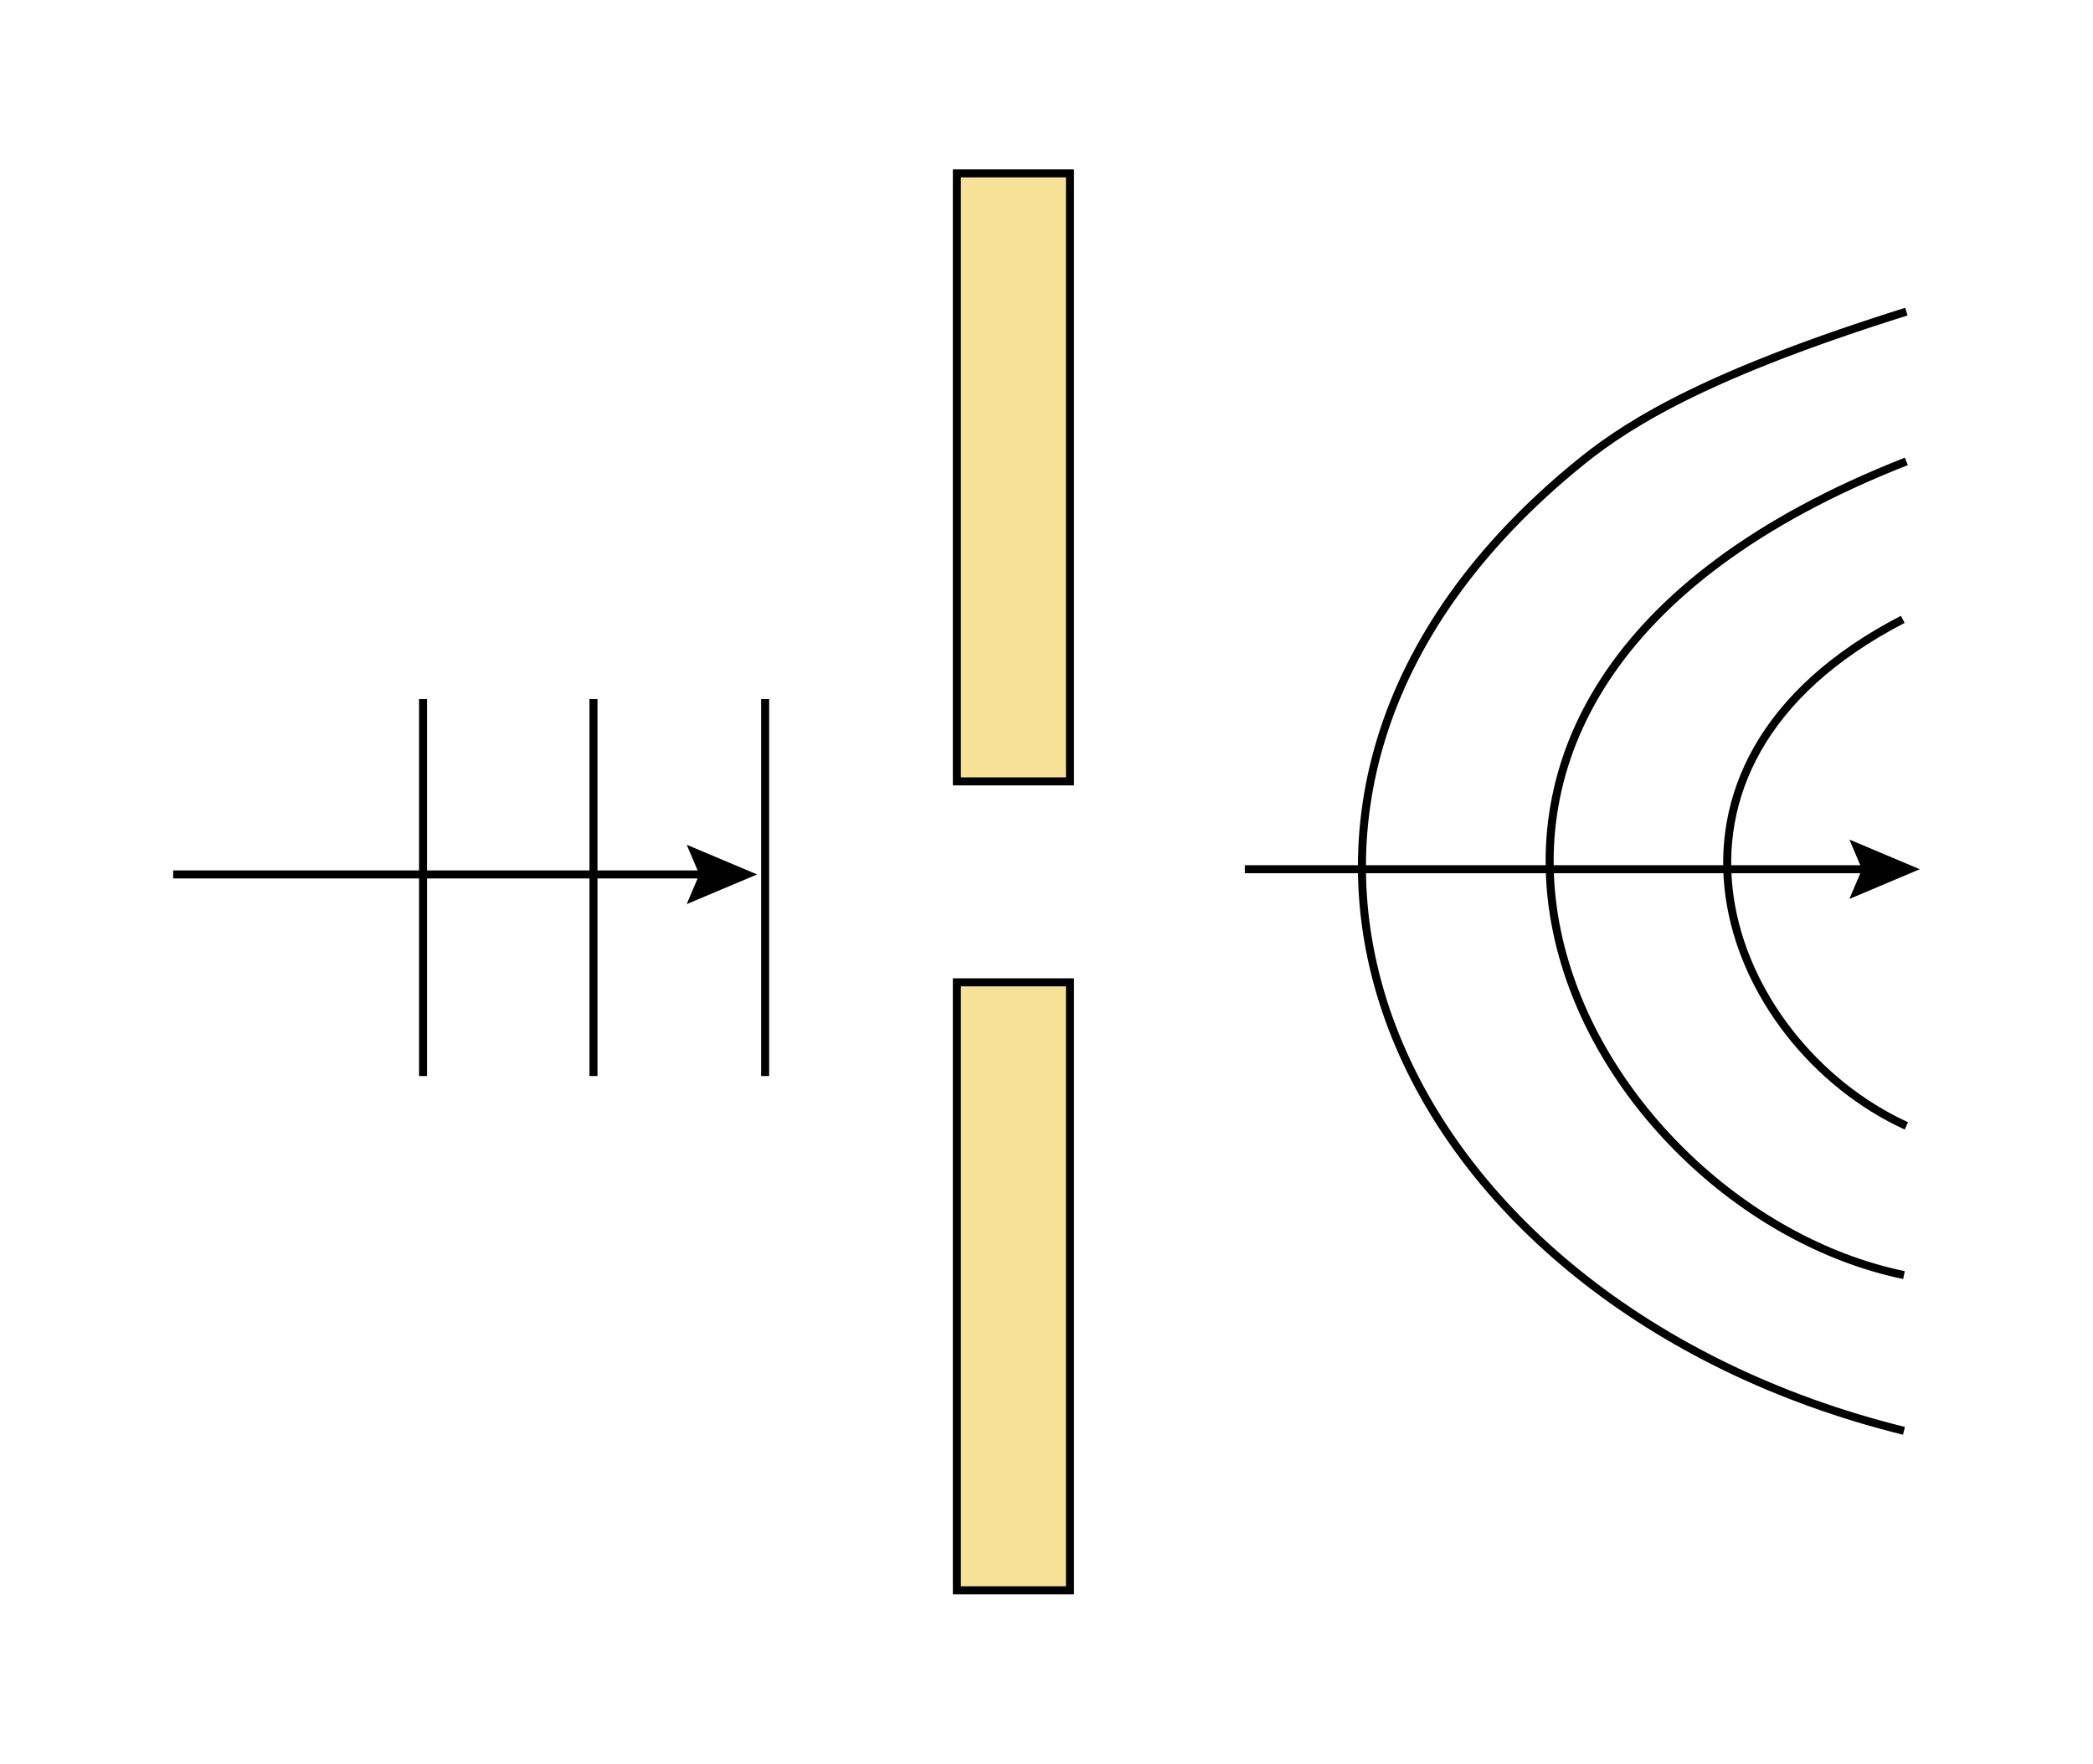 <svg xmlns="http://www.w3.org/2000/svg" width="298.96" height="251.92" viewBox="0 0 224.22 188.94" class="displayed_equation">
  <defs>
    <clipPath id="svg184182172953tikz_00002a">
      <path d="M 172 54 L 208.48 54 L 208.48 133 L 172 133 Z M 172 54" />
    </clipPath>
    <clipPath id="svg184182172953tikz_00002b">
      <path d="M 153 37 L 208.48 37 L 208.48 149 L 153 149 Z M 153 37" />
    </clipPath>
    <clipPath id="svg184182172953tikz_00002c">
      <path d="M 133 21 L 208.48 21 L 208.48 166 L 133 166 Z M 133 21" />
    </clipPath>
  </defs>
  <path d="M1025.078 1052.33L1146.25 1052.33 1146.25 1703.658 1025.078 1703.658zM1025.078 185.728L1146.25 185.728 1146.25 837.056 1025.078 837.056zM1025.078 185.728" transform="matrix(.1 0 0 -.1 0 188.94)" fill="#f5e297" stroke-width="8.593" stroke="#000" stroke-miterlimit="10" />
  <path d="M819.688 1140.533L819.688 736.666M635.781 1140.533L635.781 736.666M453.203 1140.533L453.203 736.666M185.508 952.642L759.805 952.642" transform="matrix(.1 0 0 -.1 0 188.94)" fill="none" stroke-width="8.593" stroke="#000" stroke-miterlimit="10" />
  <path d="M 73.566 96.855 L 74.918 93.676 L 73.566 90.496 L 81.109 93.676 Z M 73.566 96.855" />
  <path d="M 1333.555 958.228 L 2005.352 958.228" transform="matrix(.1 0 0 -.1 0 188.94)" fill="none" stroke-width="8.593" stroke="#000" stroke-miterlimit="10" />
  <path d="M 198.121 96.301 L 199.473 93.117 L 198.121 89.938 L 205.664 93.117 Z M 198.121 96.301" />
  <g clip-path="url(#svg184182172953tikz_00002a)">
    <path d="M 2042.266 683.267 C 1848.047 772.173 1732.773 1068.033 2038.398 1225.884" transform="matrix(.1 0 0 -.1 0 188.94)" fill="none" stroke-width="8.593" stroke="#000" stroke-miterlimit="10" />
  </g>
  <g clip-path="url(#svg184182172953tikz_00002b)">
    <path d="M 2039.688 523.423 C 1694.258 594.947 1393.477 1140.533 2042.266 1395.142" transform="matrix(.1 0 0 -.1 0 188.94)" fill="none" stroke-width="8.593" stroke="#000" stroke-miterlimit="10" />
  </g>
  <g clip-path="url(#svg184182172953tikz_00002c)">
    <path d="M 2039.688 356.587 C 1493.75 491.509 1238.828 1027.095 1694.258 1395.142 C 1749.648 1439.947 1837.031 1491.158 2042.266 1555.572" transform="matrix(.1 0 0 -.1 0 188.94)" fill="none" stroke-width="8.593" stroke="#000" stroke-miterlimit="10" />
  </g>
</svg>